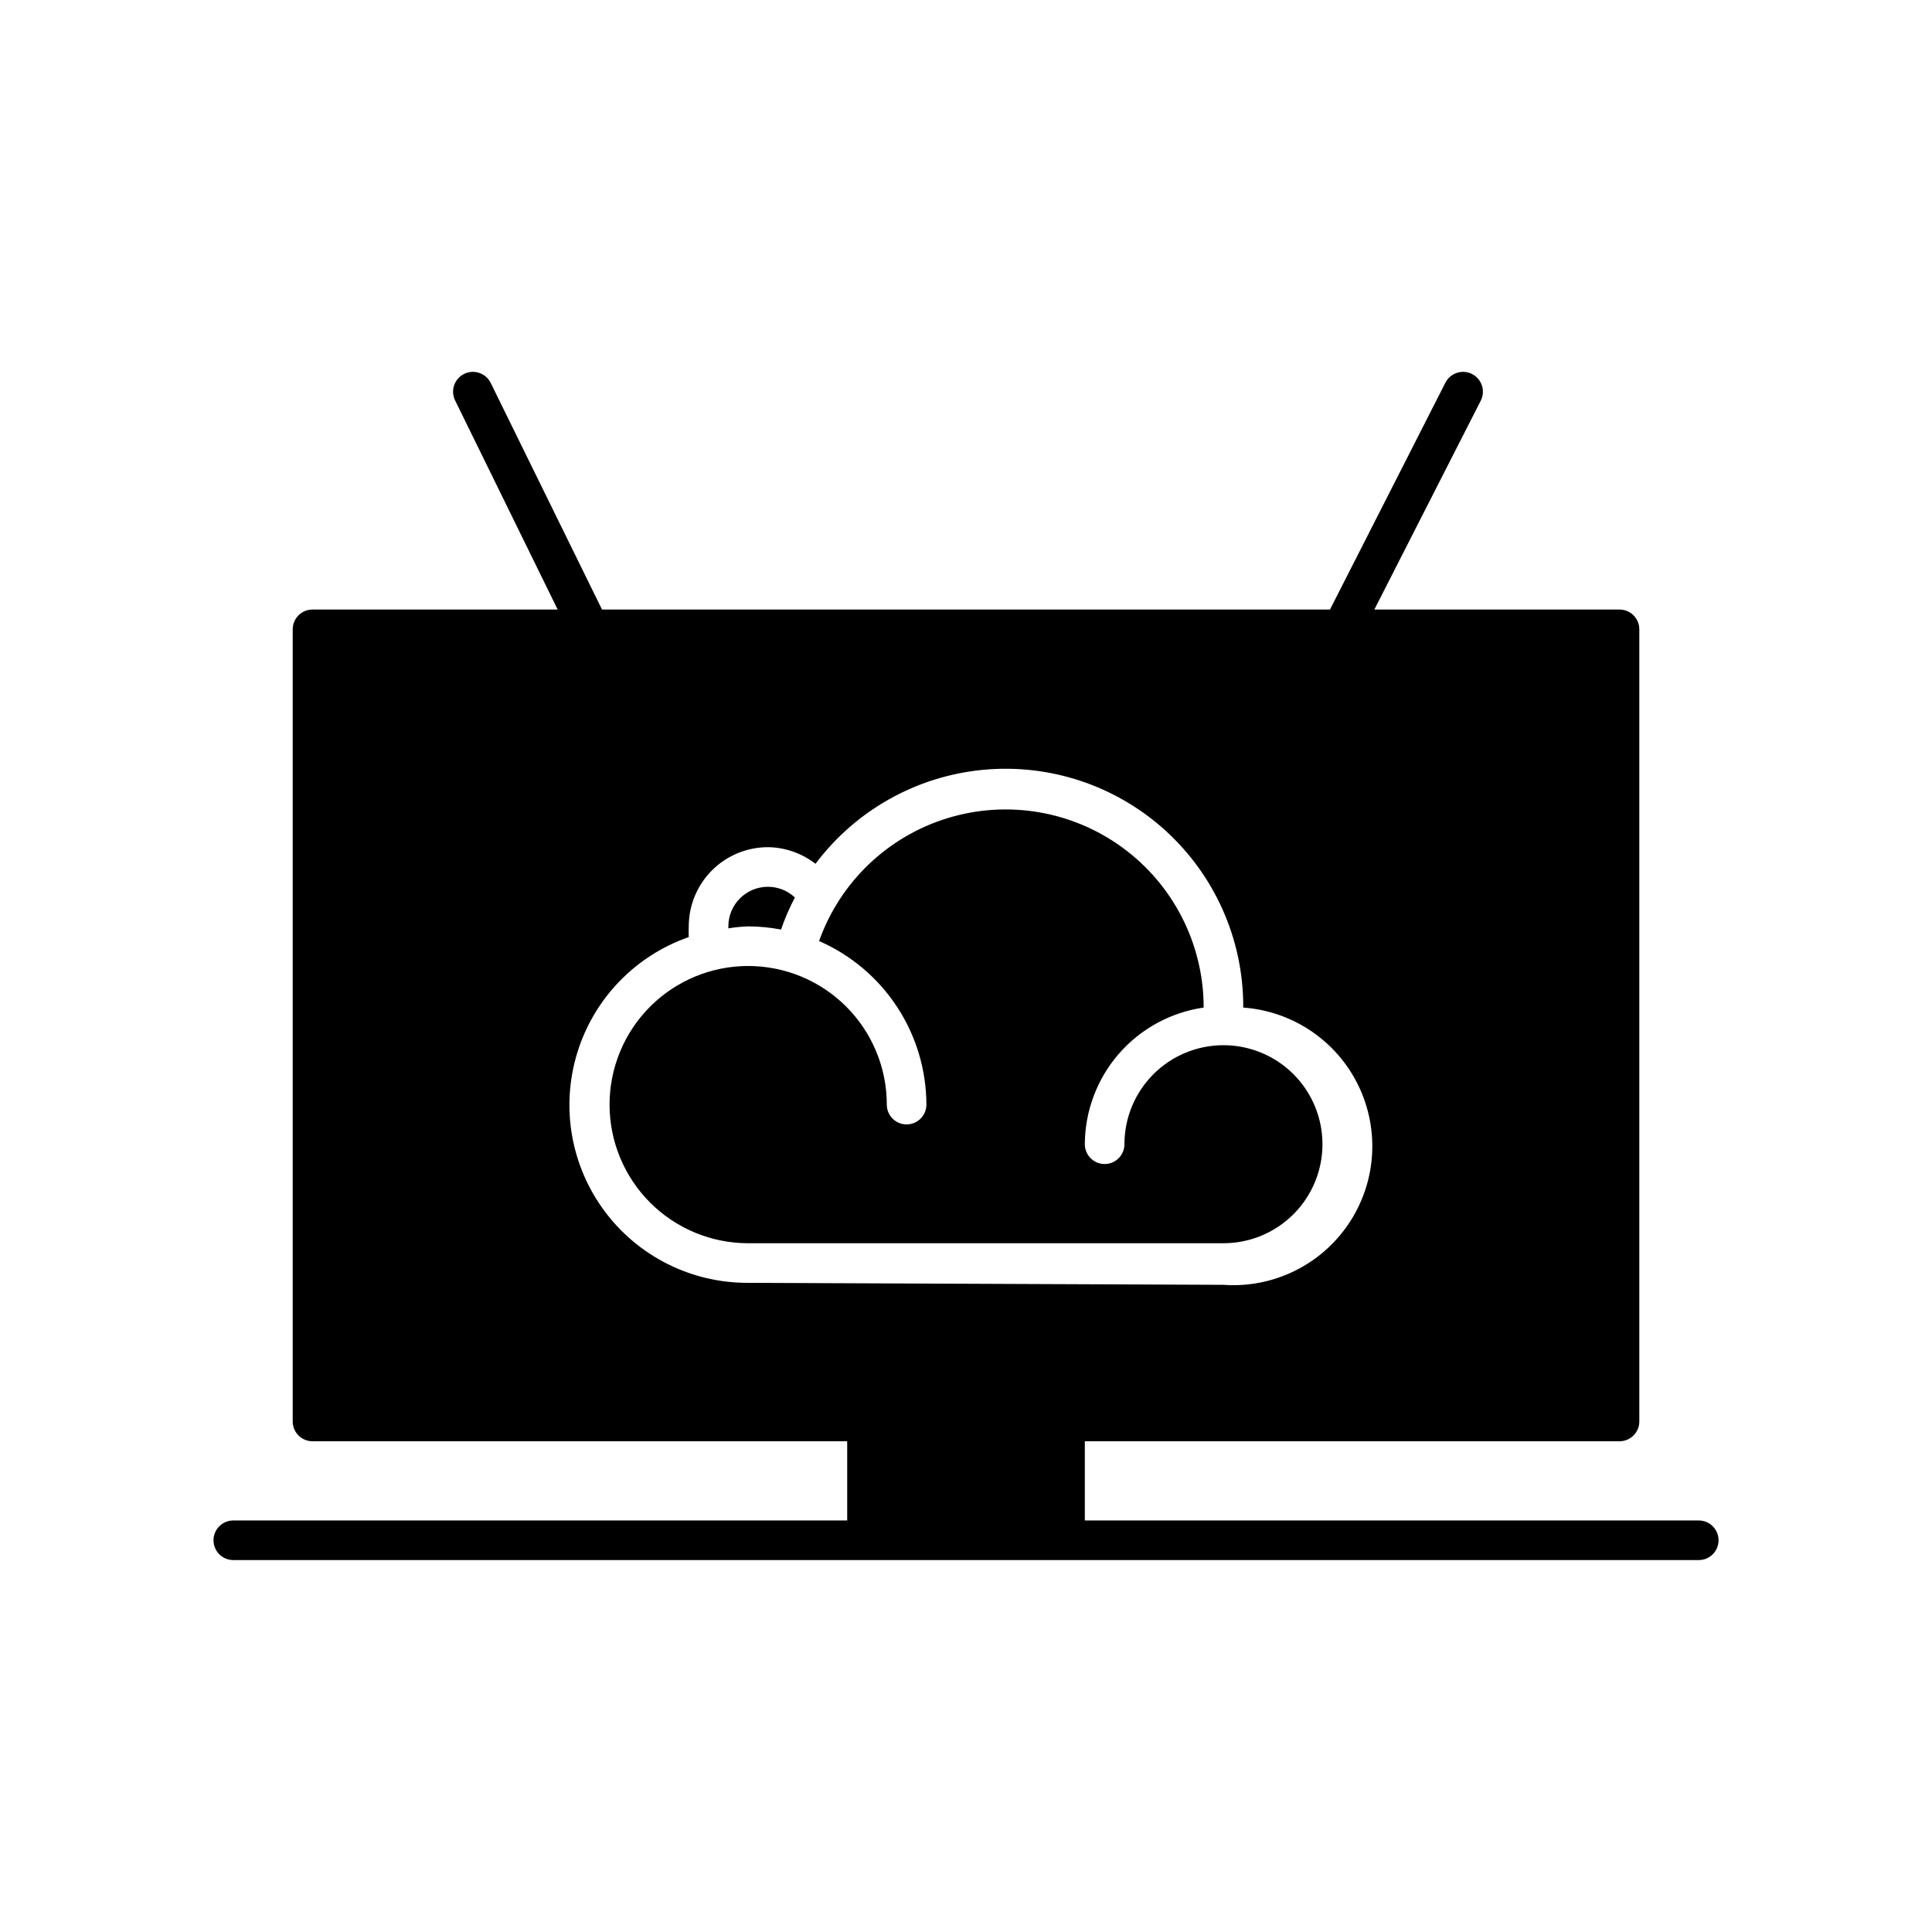 <?xml version="1.0" encoding="UTF-8"?>
<!-- The Best Svg Icon site in the world: iconSvg.co, Visit us! https://iconsvg.co -->
<svg fill="#000000" width="800px" height="800px" version="1.1" viewBox="144 144 512 512" xmlns="http://www.w3.org/2000/svg">
 <path d="m594.18 546.94h-162.69v-20.992h141.7c1.391 0 2.727-0.551 3.711-1.535 0.984-0.984 1.535-2.32 1.535-3.711v-209.92c0-1.391-0.551-2.727-1.535-3.711-0.984-0.984-2.32-1.535-3.711-1.535h-64.973l28.234-55.422c1.277-2.606 0.195-5.754-2.414-7.031-2.606-1.273-5.754-0.195-7.031 2.414l-30.543 60.039h-192.92l-29.492-60.039c-1.277-2.609-4.426-3.688-7.031-2.414-2.609 1.277-3.691 4.426-2.414 7.031l27.184 55.422h-64.973c-2.898 0-5.246 2.348-5.246 5.246v209.92c0 1.391 0.551 2.727 1.535 3.711 0.984 0.984 2.32 1.535 3.711 1.535h141.7v20.992h-162.69c-2.898 0-5.246 2.352-5.246 5.25 0 2.898 2.348 5.246 5.246 5.246h388.36c2.898 0 5.246-2.348 5.246-5.246 0-2.898-2.348-5.25-5.246-5.25zm-251.91-62.977c-14.996 0.078-29.133-6.988-38.074-19.027-8.941-12.043-11.617-27.617-7.211-41.953 4.41-14.336 15.379-25.715 29.543-30.648-0.051-0.945-0.051-1.891 0-2.832 0-5.57 2.211-10.91 6.148-14.844 3.938-3.938 9.273-6.148 14.844-6.148 4.566 0.059 8.988 1.605 12.594 4.406 10.629-14.168 26.73-23.211 44.363-24.902 17.633-1.691 35.16 4.117 48.289 16.008 13.129 11.891 20.645 28.758 20.707 46.473v0.523c13.121 0.938 24.75 8.805 30.5 20.641 5.75 11.836 4.75 25.84-2.625 36.734-7.371 10.898-20 17.035-33.125 16.098zm-5.246-93.938v-0.523c0-5.797 4.699-10.496 10.496-10.496 2.652 0.008 5.199 1.02 7.137 2.832-1.438 2.738-2.668 5.578-3.676 8.504-2.871-0.551-5.785-0.832-8.711-0.84-1.758 0.059-3.512 0.234-5.246 0.523zm131.2 83.445h-125.95c-9.742 0-19.086-3.871-25.977-10.762-6.887-6.891-10.758-16.234-10.758-25.977s3.871-19.086 10.758-25.977c6.891-6.891 16.234-10.758 25.977-10.758 9.742 0 19.086 3.867 25.977 10.758 6.891 6.891 10.762 16.234 10.762 25.977 0 2.898 2.348 5.25 5.246 5.25 2.898 0 5.25-2.352 5.25-5.25-0.027-9.207-2.727-18.207-7.777-25.902-5.051-7.699-12.234-13.758-20.668-17.445 5.559-15.609 18.16-27.676 33.996-32.551 15.836-4.875 33.043-1.988 46.418 7.793 13.375 9.777 21.344 25.297 21.504 41.867v0.523c-8.719 1.258-16.695 5.606-22.477 12.254-5.777 6.648-8.977 15.148-9.012 23.957 0 2.898 2.348 5.25 5.246 5.25s5.25-2.352 5.25-5.25c0-6.961 2.762-13.633 7.684-18.555s11.594-7.684 18.555-7.684c6.961 0 13.633 2.762 18.555 7.684s7.684 11.594 7.684 18.555c0 6.961-2.762 13.633-7.684 18.555s-11.594 7.688-18.555 7.688z"/>
</svg>